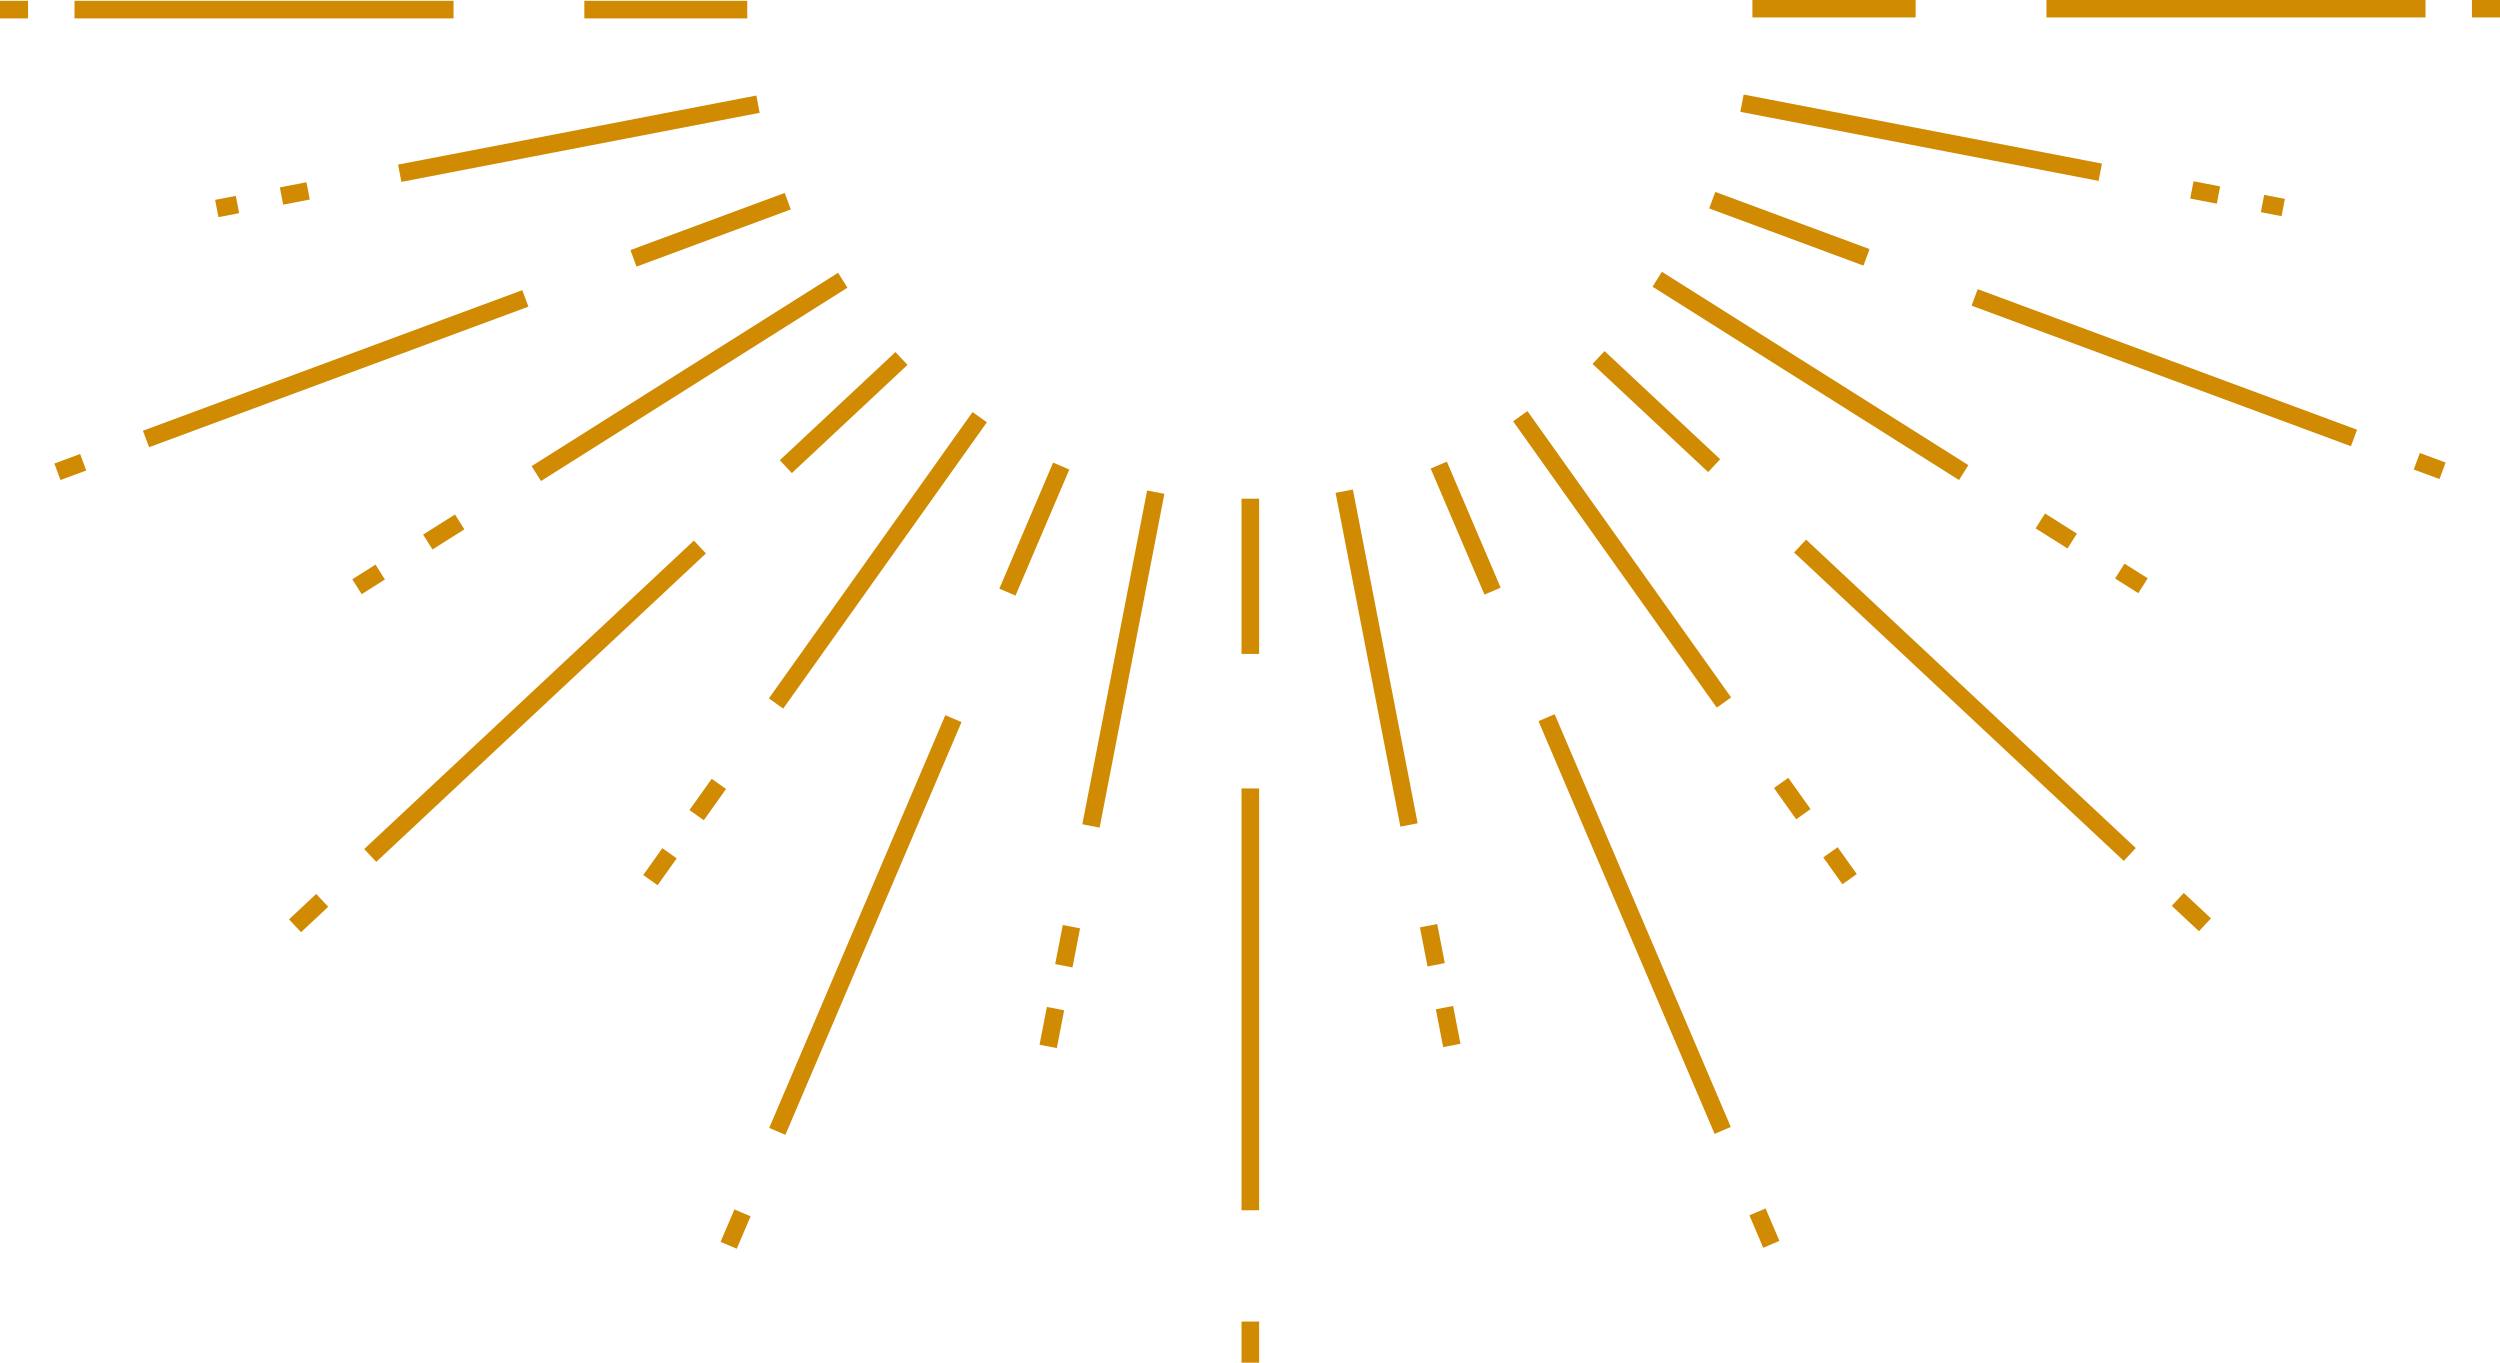 <?xml version="1.0" encoding="UTF-8"?><svg xmlns="http://www.w3.org/2000/svg" xmlns:xlink="http://www.w3.org/1999/xlink" height="352.6" preserveAspectRatio="xMidYMid meet" version="1.0" viewBox="40.9 227.9 646.9 352.6" width="646.9" zoomAndPan="magnify"><g fill="#d08b03" id="change1_1"><path d="M 366.711 580.508 L 362.156 580.508 L 362.156 569.855 L 366.711 569.855 L 366.711 580.508"/><path d="M 366.711 541.066 L 362.156 541.066 L 362.156 431.914 L 366.711 431.914 L 366.711 541.066"/><path d="M 366.711 397.113 L 362.156 397.113 L 362.156 356.938 L 366.711 356.938 L 366.711 397.113"/><path d="M 231.543 551.027 L 227.355 549.242 L 230.938 540.848 L 235.125 542.637 L 231.543 551.027"/><path d="M 244.125 521.551 L 239.938 519.762 L 285.512 412.965 L 289.703 414.754 L 244.125 521.551"/><path d="M 303.676 382.012 L 299.488 380.223 L 313.406 347.605 L 317.598 349.395 L 303.676 382.012"/><path d="M 211.059 456.965 L 207.344 454.324 L 212.289 447.371 L 216.004 450.012 L 211.059 456.965"/><path d="M 223.016 440.152 L 219.305 437.512 L 225.059 429.422 L 228.77 432.062 L 223.016 440.152"/><path d="M 243.562 411.262 L 239.852 408.621 L 292.555 334.527 L 296.266 337.164 L 243.562 411.262"/><path d="M 118.797 469.121 L 115.688 465.793 L 122.719 459.215 L 125.832 462.539 L 118.797 469.121"/><path d="M 138.254 450.922 L 135.141 447.594 L 220.457 367.781 L 223.57 371.109 L 138.254 450.922"/><path d="M 245.797 350.316 L 242.684 346.988 L 272.605 318.996 L 275.719 322.324 L 245.797 350.316"/><path d="M 314.363 499.105 L 309.891 498.238 L 311.789 488.453 L 316.262 489.32 L 314.363 499.105"/><path d="M 318.414 478.234 L 313.941 477.367 L 315.906 467.254 L 320.379 468.121 L 318.414 478.234"/><path d="M 325.438 442.055 L 320.965 441.188 L 337.73 354.816 L 342.203 355.684 L 325.438 442.055"/><path d="M 134.484 381.645 L 132.055 377.789 L 138.07 373.996 L 140.5 377.848 L 134.484 381.645"/><path d="M 152.812 370.082 L 150.379 366.23 L 158.633 361.023 L 161.062 364.875 L 152.812 370.082"/><path d="M 180.891 352.371 L 178.457 348.516 L 257.762 298.484 L 260.191 302.34 L 180.891 352.371"/><path d="M 56.551 352.113 L 54.969 347.844 L 61.633 345.371 L 63.219 349.645 L 56.551 352.113"/><path d="M 79.469 343.621 L 77.887 339.352 L 176.047 302.98 L 177.629 307.25 L 79.469 343.621"/><path d="M 205.609 296.883 L 204.027 292.609 L 243.949 277.82 L 245.531 282.09 L 205.609 296.883"/><path d="M 97.426 284.09 L 96.562 279.613 L 101.922 278.582 L 102.785 283.055 L 97.426 284.09"/><path d="M 114.176 280.859 L 113.312 276.387 L 120.199 275.059 L 121.062 279.531 L 114.176 280.859"/><path d="M 144.766 274.965 L 143.902 270.488 L 236.609 252.617 L 237.473 257.09 L 144.766 274.965"/><path d="M 234.258 232.664 L 192.105 232.664 L 192.105 228.109 L 234.258 228.109 L 234.258 232.664"/><path d="M 158.258 232.664 L 60.176 232.664 L 60.176 228.109 L 158.258 228.109 L 158.258 232.664"/><path d="M 48.16 232.664 L 40.891 232.664 L 40.891 228.109 L 48.16 228.109 L 48.16 232.664"/><path d="M 497.156 550.777 L 493.574 542.383 L 497.762 540.594 L 501.344 548.988 L 497.156 550.777"/><path d="M 484.574 521.297 L 438.996 414.5 L 443.188 412.715 L 488.762 519.508 L 484.574 521.297"/><path d="M 425.023 381.758 L 411.102 349.141 L 415.289 347.352 L 429.211 379.969 L 425.023 381.758"/><path d="M 517.641 456.711 L 512.695 449.758 L 516.41 447.117 L 521.355 454.07 L 517.641 456.711"/><path d="M 505.684 439.898 L 499.93 431.809 L 503.641 429.168 L 509.395 437.258 L 505.684 439.898"/><path d="M 485.133 411.008 L 432.434 336.91 L 436.145 334.273 L 488.848 408.367 L 485.133 411.008"/><path d="M 609.898 468.867 L 602.867 462.289 L 605.98 458.961 L 613.012 465.539 L 609.898 468.867"/><path d="M 590.445 450.668 L 505.129 370.855 L 508.242 367.527 L 593.559 447.34 L 590.445 450.668"/><path d="M 482.902 350.062 L 452.98 322.07 L 456.094 318.742 L 486.016 346.734 L 482.902 350.062"/><path d="M 414.336 498.852 L 412.438 489.066 L 416.906 488.199 L 418.809 497.984 L 414.336 498.852"/><path d="M 410.285 477.98 L 408.32 467.867 L 412.793 467 L 414.758 477.113 L 410.285 477.98"/><path d="M 403.262 441.801 L 386.496 355.43 L 390.969 354.562 L 407.734 440.934 L 403.262 441.801"/><path d="M 594.211 381.391 L 588.199 377.598 L 590.629 373.742 L 596.641 377.535 L 594.211 381.391"/><path d="M 575.887 369.828 L 567.637 364.621 L 570.066 360.77 L 578.32 365.977 L 575.887 369.828"/><path d="M 547.812 352.117 L 468.508 302.086 L 470.938 298.23 L 550.238 348.262 L 547.812 352.117"/><path d="M 672.145 351.859 L 665.48 349.391 L 667.062 345.117 L 673.73 347.59 L 672.145 351.859"/><path d="M 649.23 343.367 L 551.07 306.996 L 552.652 302.727 L 650.812 339.098 L 649.23 343.367"/><path d="M 523.09 296.629 L 483.168 281.836 L 484.75 277.566 L 524.672 292.355 L 523.09 296.629"/><path d="M 631.273 283.836 L 625.914 282.805 L 626.777 278.328 L 632.137 279.363 L 631.273 283.836"/><path d="M 614.523 280.605 L 607.637 279.277 L 608.496 274.805 L 615.387 276.133 L 614.523 280.605"/><path d="M 583.934 274.711 L 491.227 256.84 L 492.09 252.363 L 584.797 270.234 L 583.934 274.711"/><path d="M 536.594 232.414 L 494.352 232.414 L 494.352 227.859 L 536.594 227.859 L 536.594 232.414"/><path d="M 668.523 232.414 L 570.441 232.414 L 570.441 227.859 L 668.523 227.859 L 668.523 232.414"/><path d="M 687.809 232.414 L 680.535 232.414 L 680.535 227.859 L 687.809 227.859 L 687.809 232.414"/></g></svg>